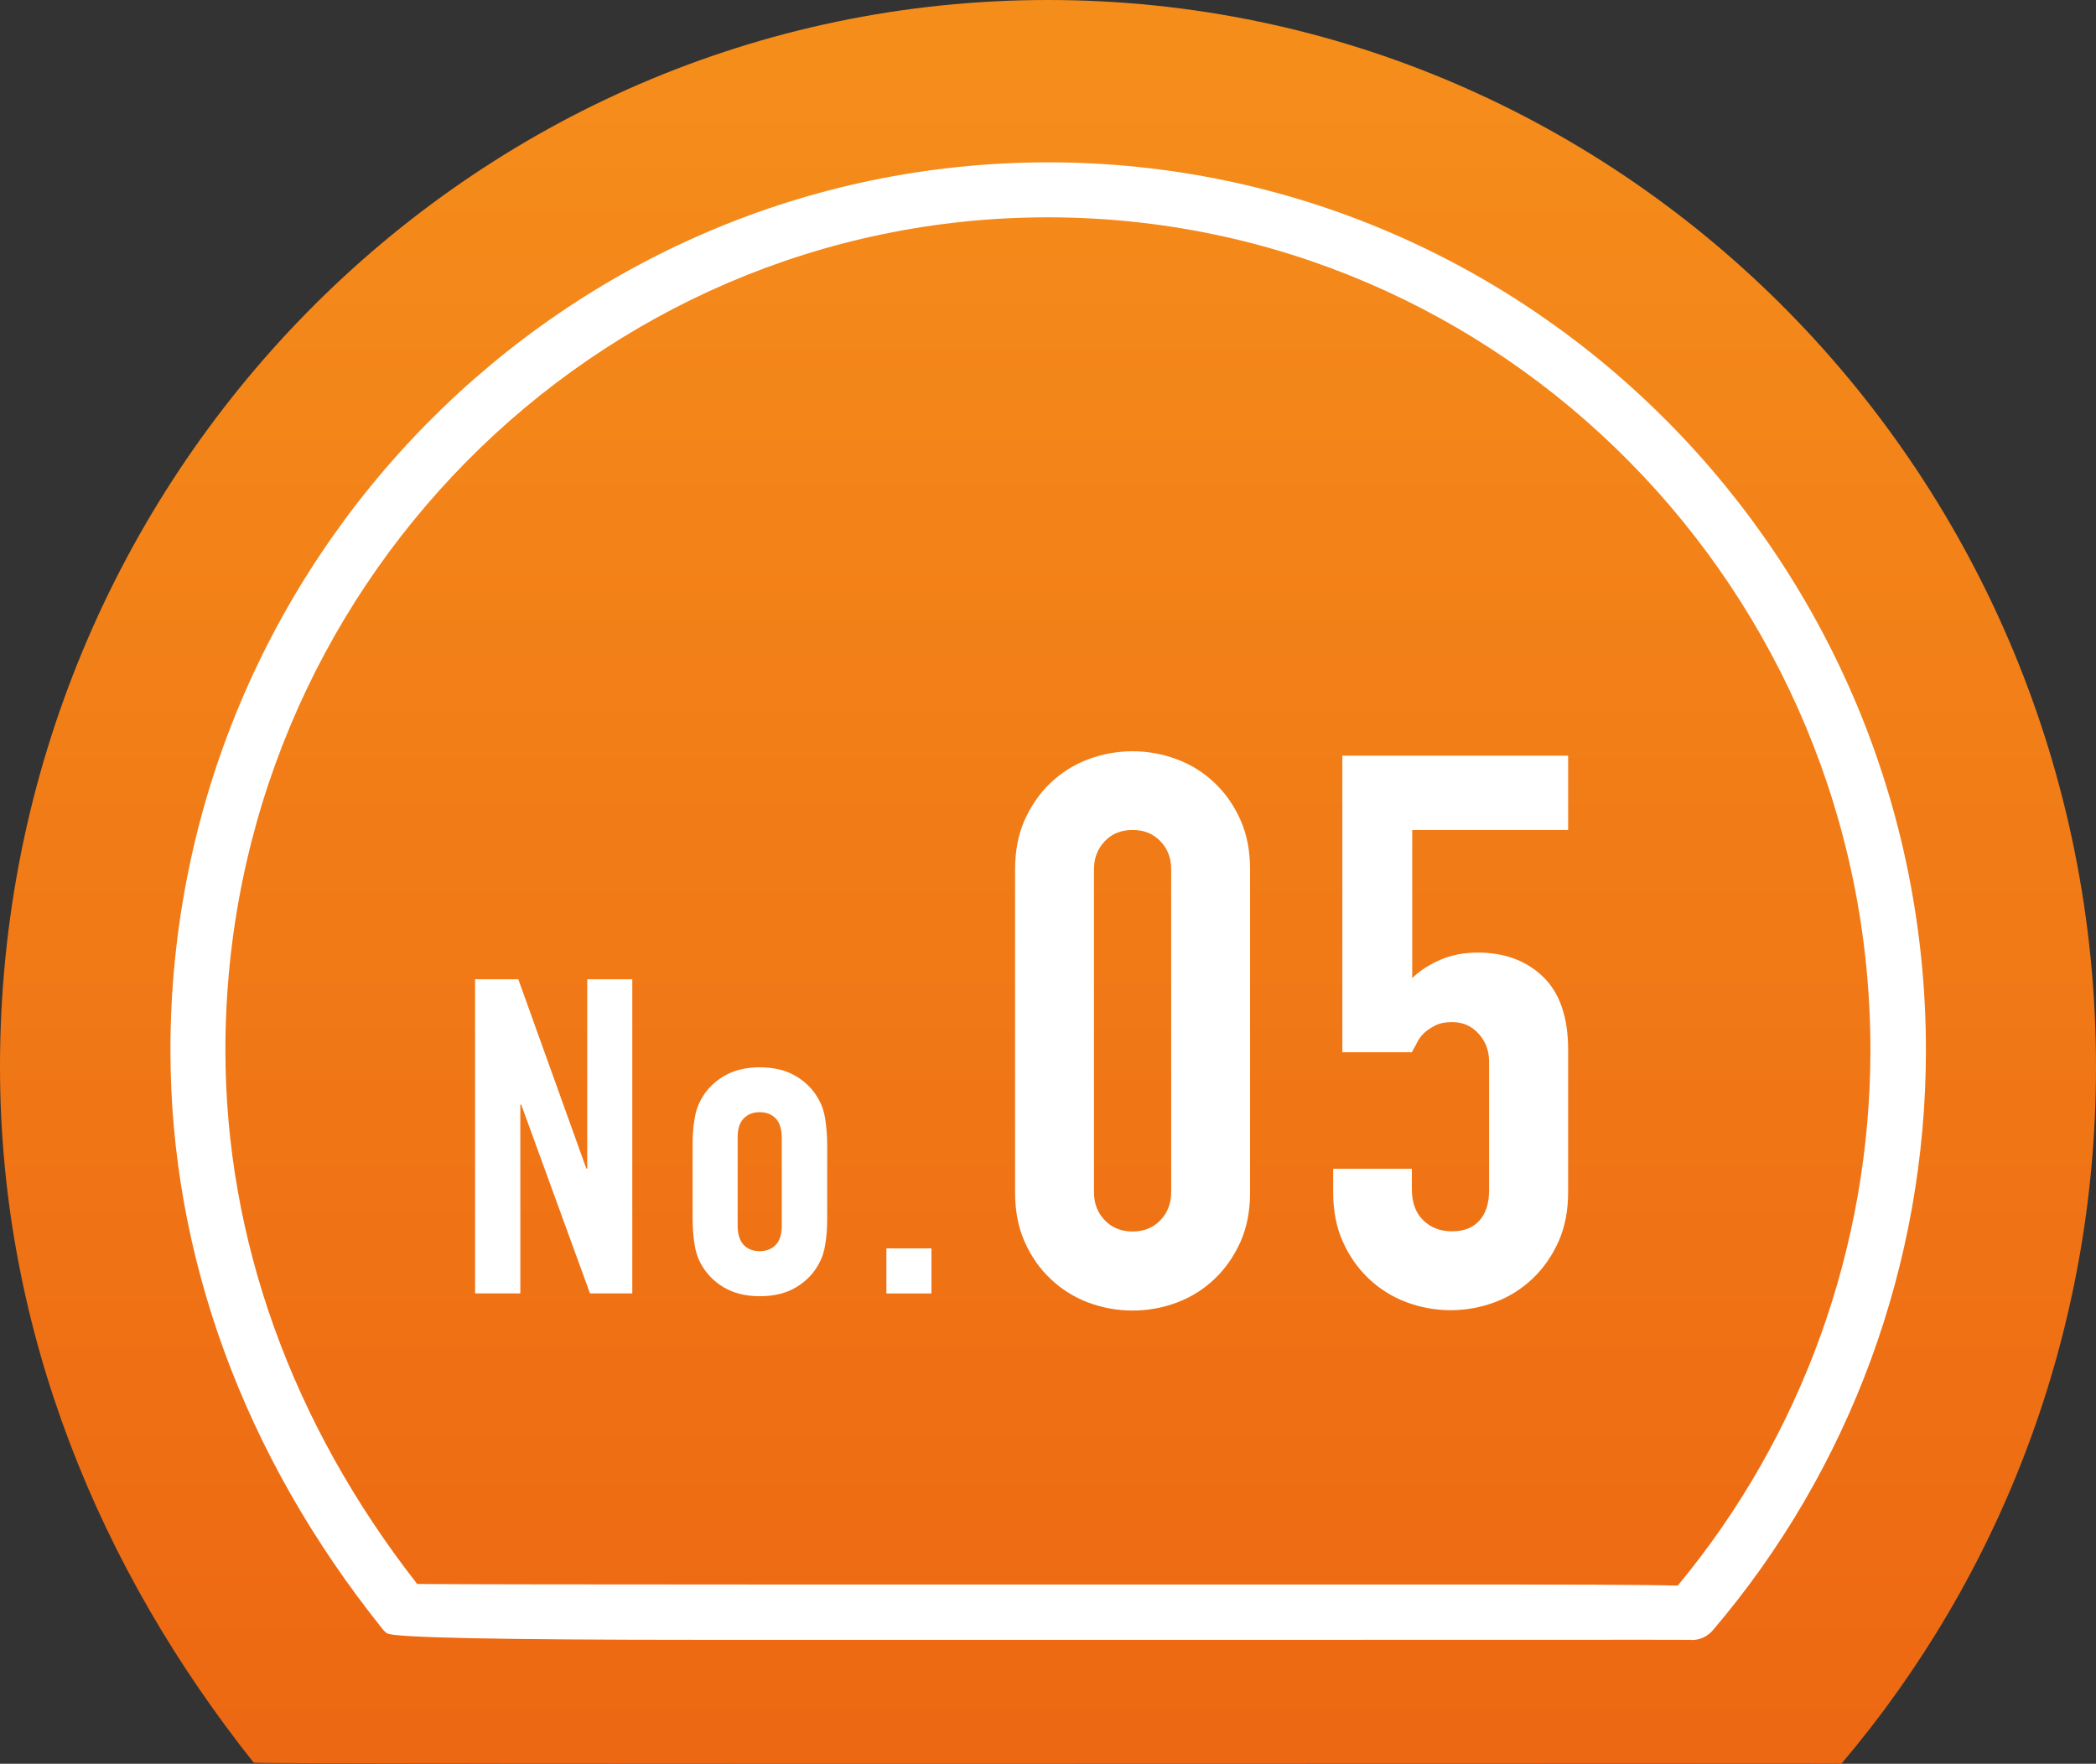 <?xml version="1.0" encoding="UTF-8"?><svg id="b" xmlns="http://www.w3.org/2000/svg" xmlns:xlink="http://www.w3.org/1999/xlink" width="114" height="95.93" viewBox="0 0 114 95.93"><rect x="0" y="0" width="114" height="95.93" fill="#333333" stroke="none"/><defs><linearGradient id="d" x1="57" y1="2.98" x2="57" y2="94.25" gradientUnits="userSpaceOnUse"><stop offset="0" stop-color="#f58d1b"/><stop offset="1" stop-color="#ed6812"/></linearGradient></defs><g id="c"><path d="M57,0c31.48,0,57,25.98,57,58.02,0,14.49-5.22,27.74-13.85,37.91-.05-.04-86.21.05-86.35-.06C5.5,85.45,0,72.48,0,58.02,0,25.98,25.52,0,57,0" style="fill:url(#d); fill-rule:evenodd; stroke-width:0px;"/><path d="M92,89.19s-.05,0-.07,0c-.64-.01-10.46,0-21.81,0-10.26,0-22.29,0-31.75,0q-16.88,0-17.33-.36c-.09-.07-.18-.15-.25-.25-7.54-9.41-11.52-20.29-11.52-31.46,0-26.63,21.41-48.29,47.74-48.29s47.74,21.66,47.74,48.29c0,11.59-4.12,22.79-11.59,31.55-.3.35-.72.53-1.14.53ZM77.45,86.18c8.35,0,12.08.01,13.8.06,6.76-8.14,10.48-18.46,10.48-29.13,0-24.97-20.07-45.29-44.74-45.29S12.26,32.14,12.26,57.11c0,10.27,3.6,20.3,10.43,29.04,4.43.04,30.05.03,47.43.03,2.77,0,5.21,0,7.33,0Z" style="fill:#fff; stroke-width:0px;"/><path d="M25.84,70.35v-17.09h2.35l3.7,10.3h.05v-10.3h2.45v17.09h-2.3l-3.74-10.27h-.05v10.27h-2.45Z" style="fill:#fff; stroke-width:0px;"/><path d="M37.67,62.27c0-.5.03-.95.1-1.37.06-.42.18-.78.36-1.1.29-.53.7-.95,1.24-1.27.54-.32,1.19-.48,1.96-.48s1.42.16,1.96.48c.54.32.95.74,1.24,1.27.18.32.3.69.36,1.1.06.42.1.87.1,1.37v4.01c0,.5-.03.95-.1,1.37-.06.42-.18.78-.36,1.1-.29.53-.7.95-1.24,1.27-.54.32-1.19.48-1.96.48s-1.42-.16-1.96-.48c-.54-.32-.95-.74-1.24-1.27-.18-.32-.3-.69-.36-1.1-.06-.42-.1-.87-.1-1.37v-4.01ZM40.12,66.66c0,.46.11.81.32,1.04s.51.35.88.35.66-.12.88-.35c.22-.23.32-.58.32-1.04v-4.78c0-.46-.11-.81-.32-1.04-.22-.23-.51-.35-.88-.35s-.66.12-.88.35c-.22.23-.32.58-.32,1.04v4.78Z" style="fill:#fff; stroke-width:0px;"/><path d="M48.21,70.35v-2.45h2.45v2.45h-2.45Z" style="fill:#fff; stroke-width:0px;"/><path d="M55.21,47.29c0-1.01.17-1.9.52-2.69.35-.78.82-1.46,1.41-2.02.59-.56,1.27-.99,2.04-1.28.77-.29,1.58-.44,2.42-.44s1.64.15,2.42.44c.77.29,1.45.72,2.04,1.28.59.56,1.06,1.23,1.41,2.02s.52,1.68.52,2.69v17.56c0,1.01-.17,1.9-.52,2.69-.35.78-.82,1.46-1.41,2.02-.59.56-1.27.99-2.04,1.28-.77.29-1.58.44-2.42.44s-1.65-.15-2.42-.44c-.77-.29-1.45-.72-2.04-1.28-.59-.56-1.06-1.23-1.41-2.02-.35-.78-.52-1.68-.52-2.69v-17.56ZM59.5,64.84c0,.62.2,1.13.59,1.53.39.41.9.61,1.51.61s1.12-.2,1.51-.61c.39-.4.59-.92.59-1.53v-17.56c0-.62-.2-1.13-.59-1.53-.39-.41-.9-.61-1.51-.61s-1.12.2-1.51.61-.59.92-.59,1.53v17.56Z" style="fill:#fff; stroke-width:0px;"/><path d="M85.29,41.11v4.03h-8.48v8.06c.39-.39.9-.72,1.51-.99.62-.27,1.3-.4,2.06-.4,1.46,0,2.64.44,3.55,1.32.91.88,1.36,2.21,1.36,3.97v7.73c0,1.01-.17,1.9-.52,2.69-.35.78-.82,1.46-1.41,2.02-.59.56-1.27.99-2.04,1.28-.77.29-1.58.44-2.42.44s-1.65-.15-2.42-.44c-.77-.29-1.45-.72-2.04-1.28-.59-.56-1.06-1.23-1.41-2.02-.35-.78-.52-1.68-.52-2.69v-1.26h4.28v1.09c0,.73.2,1.3.61,1.7.41.41.93.61,1.58.61s1.14-.2,1.49-.59c.35-.39.52-.94.52-1.64v-7.01c0-.59-.19-1.09-.57-1.51-.38-.42-.86-.63-1.45-.63-.36,0-.67.06-.92.19-.25.13-.46.27-.63.44s-.29.35-.38.55c-.14.25-.22.41-.25.46h-3.78v-16.13h12.26Z" style="fill:#fff; stroke-width:0px;"/></g></svg>